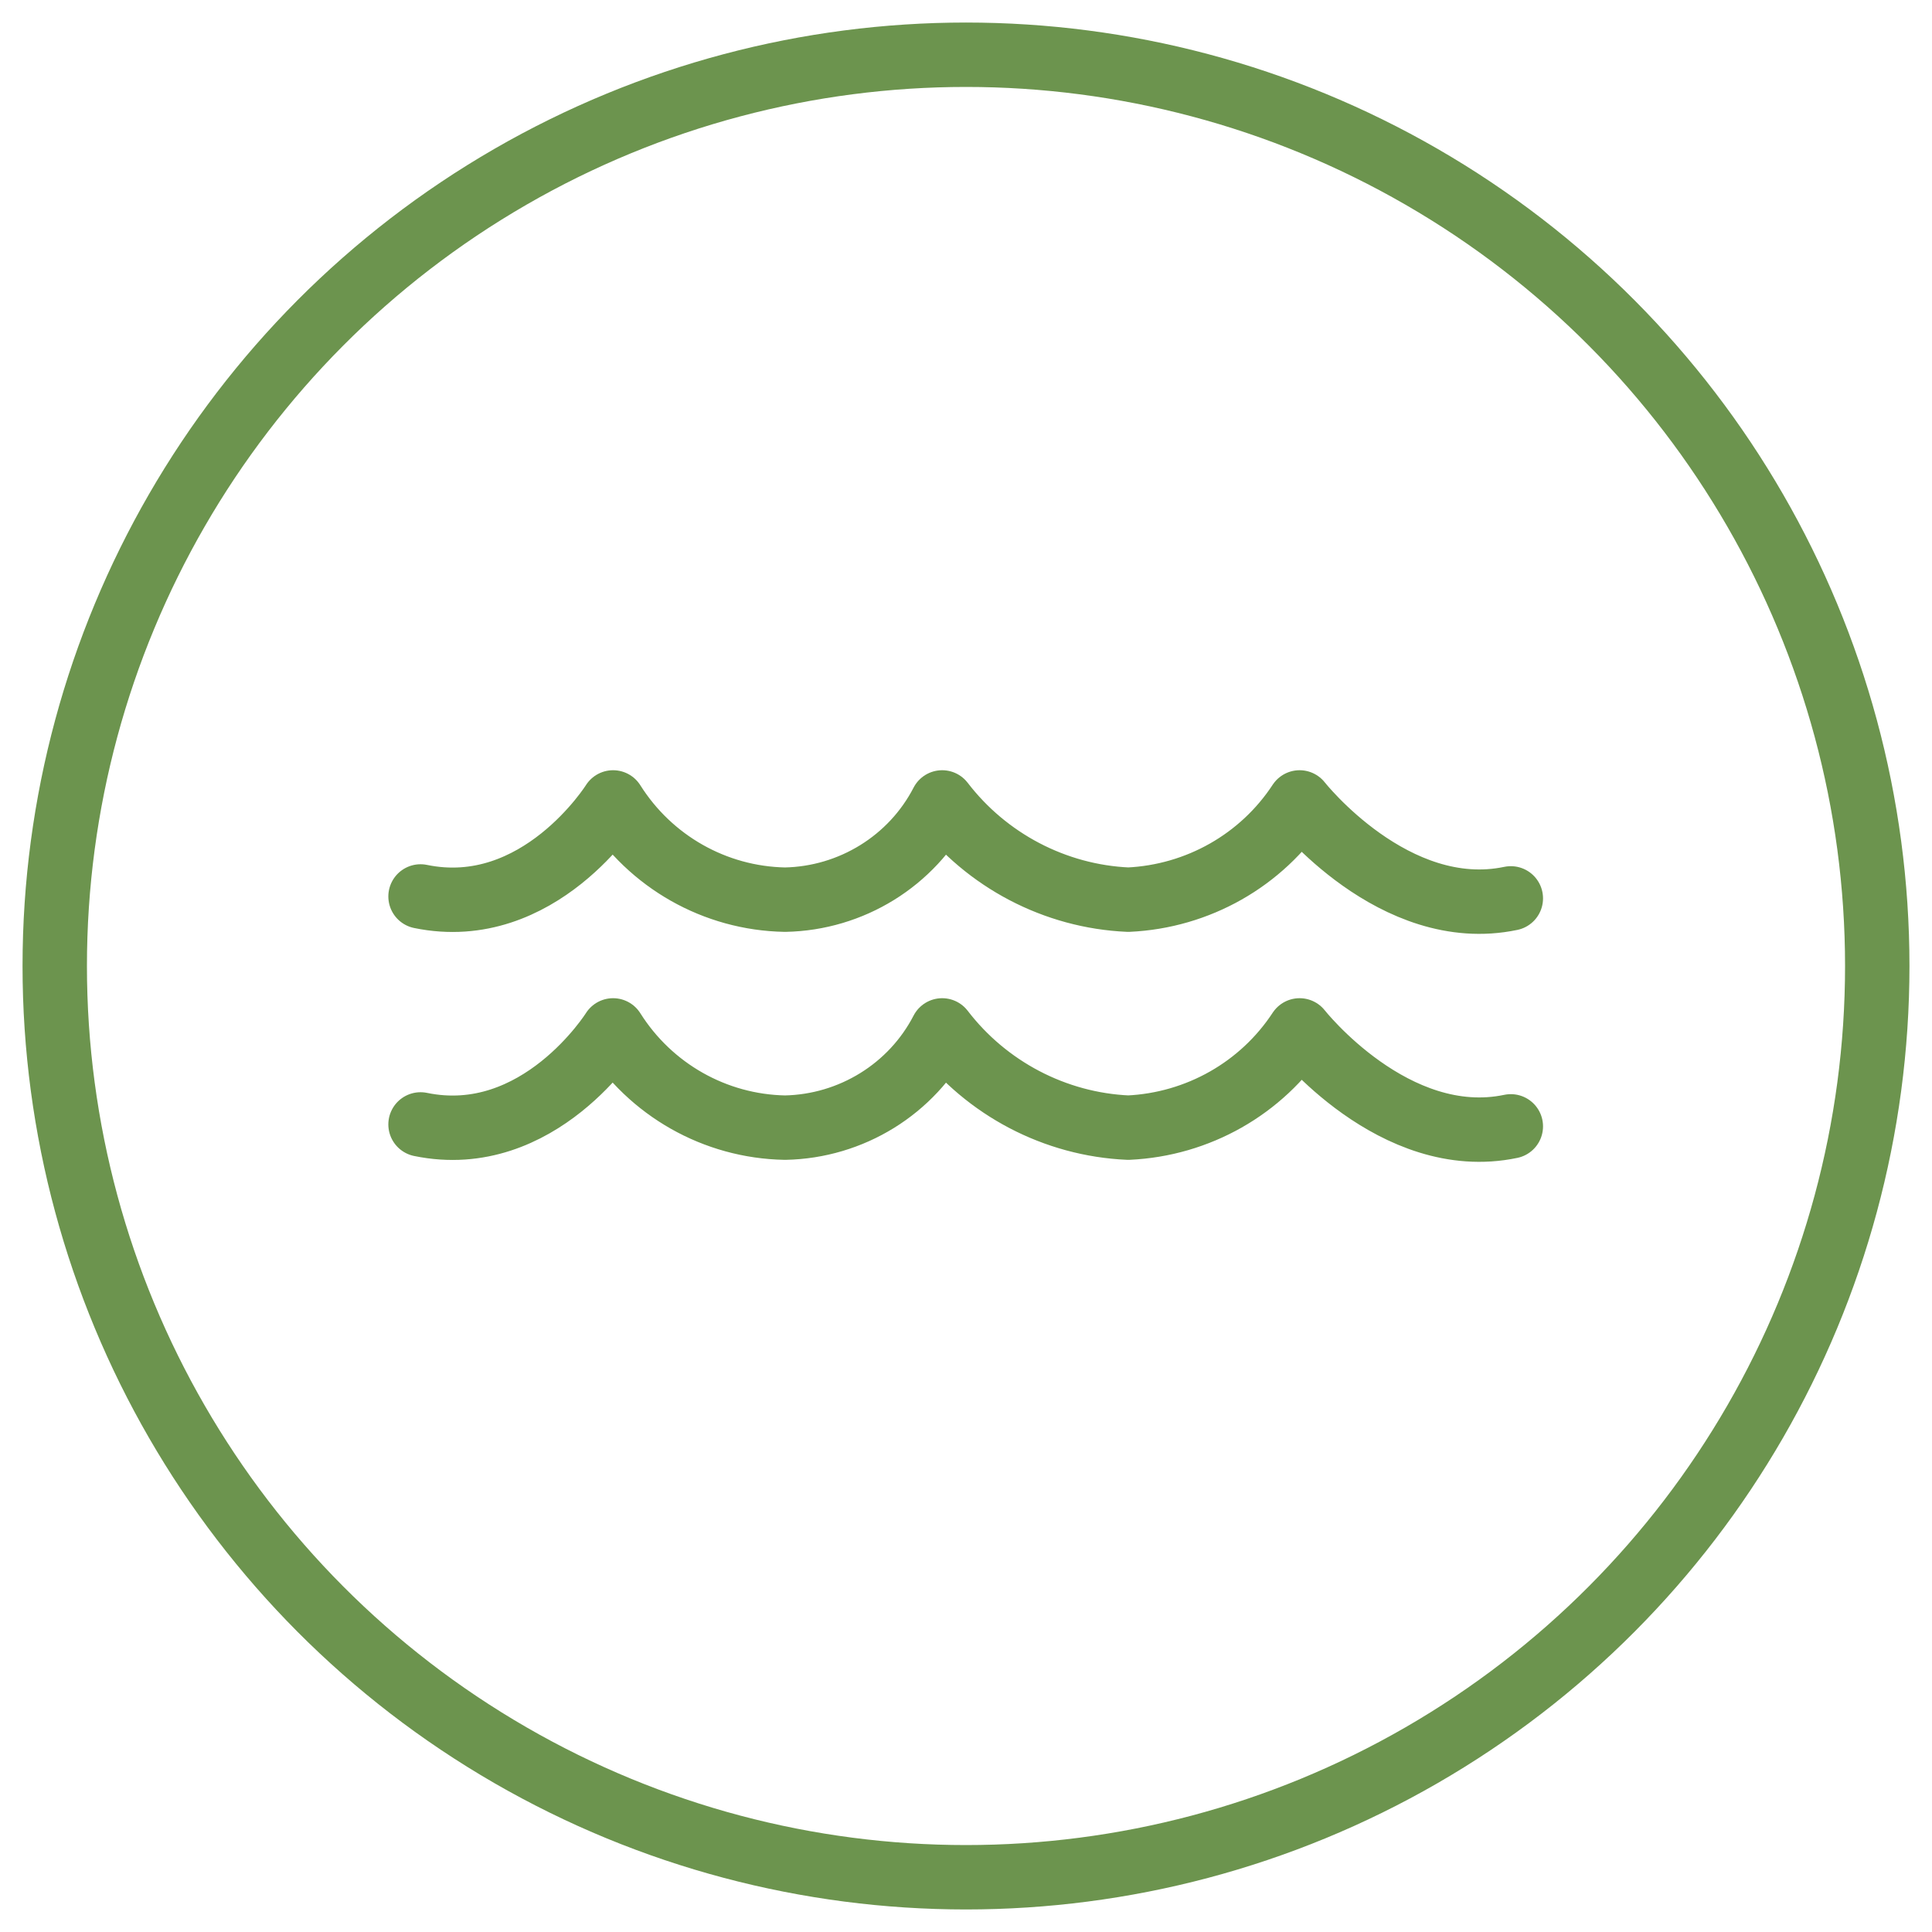 <?xml version="1.0" encoding="UTF-8"?>
<svg id="Layer_1" data-name="Layer 1" xmlns="http://www.w3.org/2000/svg" viewBox="0 0 30 30">
  <defs>
    <style>
      .cls-1 {
        fill: none;
        stroke: #6c944e;
        stroke-linecap: round;
        stroke-linejoin: round;
      }
    </style>
  </defs>
  <circle class="cls-1" cx="15" cy="15" r="14.15"/>
  <g>
    <path id="Shape_842" data-name="Shape 842" class="cls-1" d="M6.53,13.92c1.84.38,2.99-1.46,2.99-1.46h0c.58.92,1.58,1.49,2.67,1.51,1.03-.02,1.97-.6,2.44-1.51h0c.69.9,1.75,1.46,2.89,1.51,1.08-.05,2.07-.61,2.66-1.51h0s1.47,1.87,3.28,1.49"/>
    <path id="Shape_842-2" data-name="Shape 842" class="cls-1" d="M6.53,17.46c1.84.38,2.99-1.46,2.99-1.46h0c.58.92,1.58,1.49,2.67,1.51,1.03-.02,1.97-.6,2.44-1.51h0c.69.9,1.75,1.46,2.89,1.51,1.08-.05,2.07-.61,2.66-1.51h0s1.47,1.87,3.28,1.49"/>
  </g>
</svg>